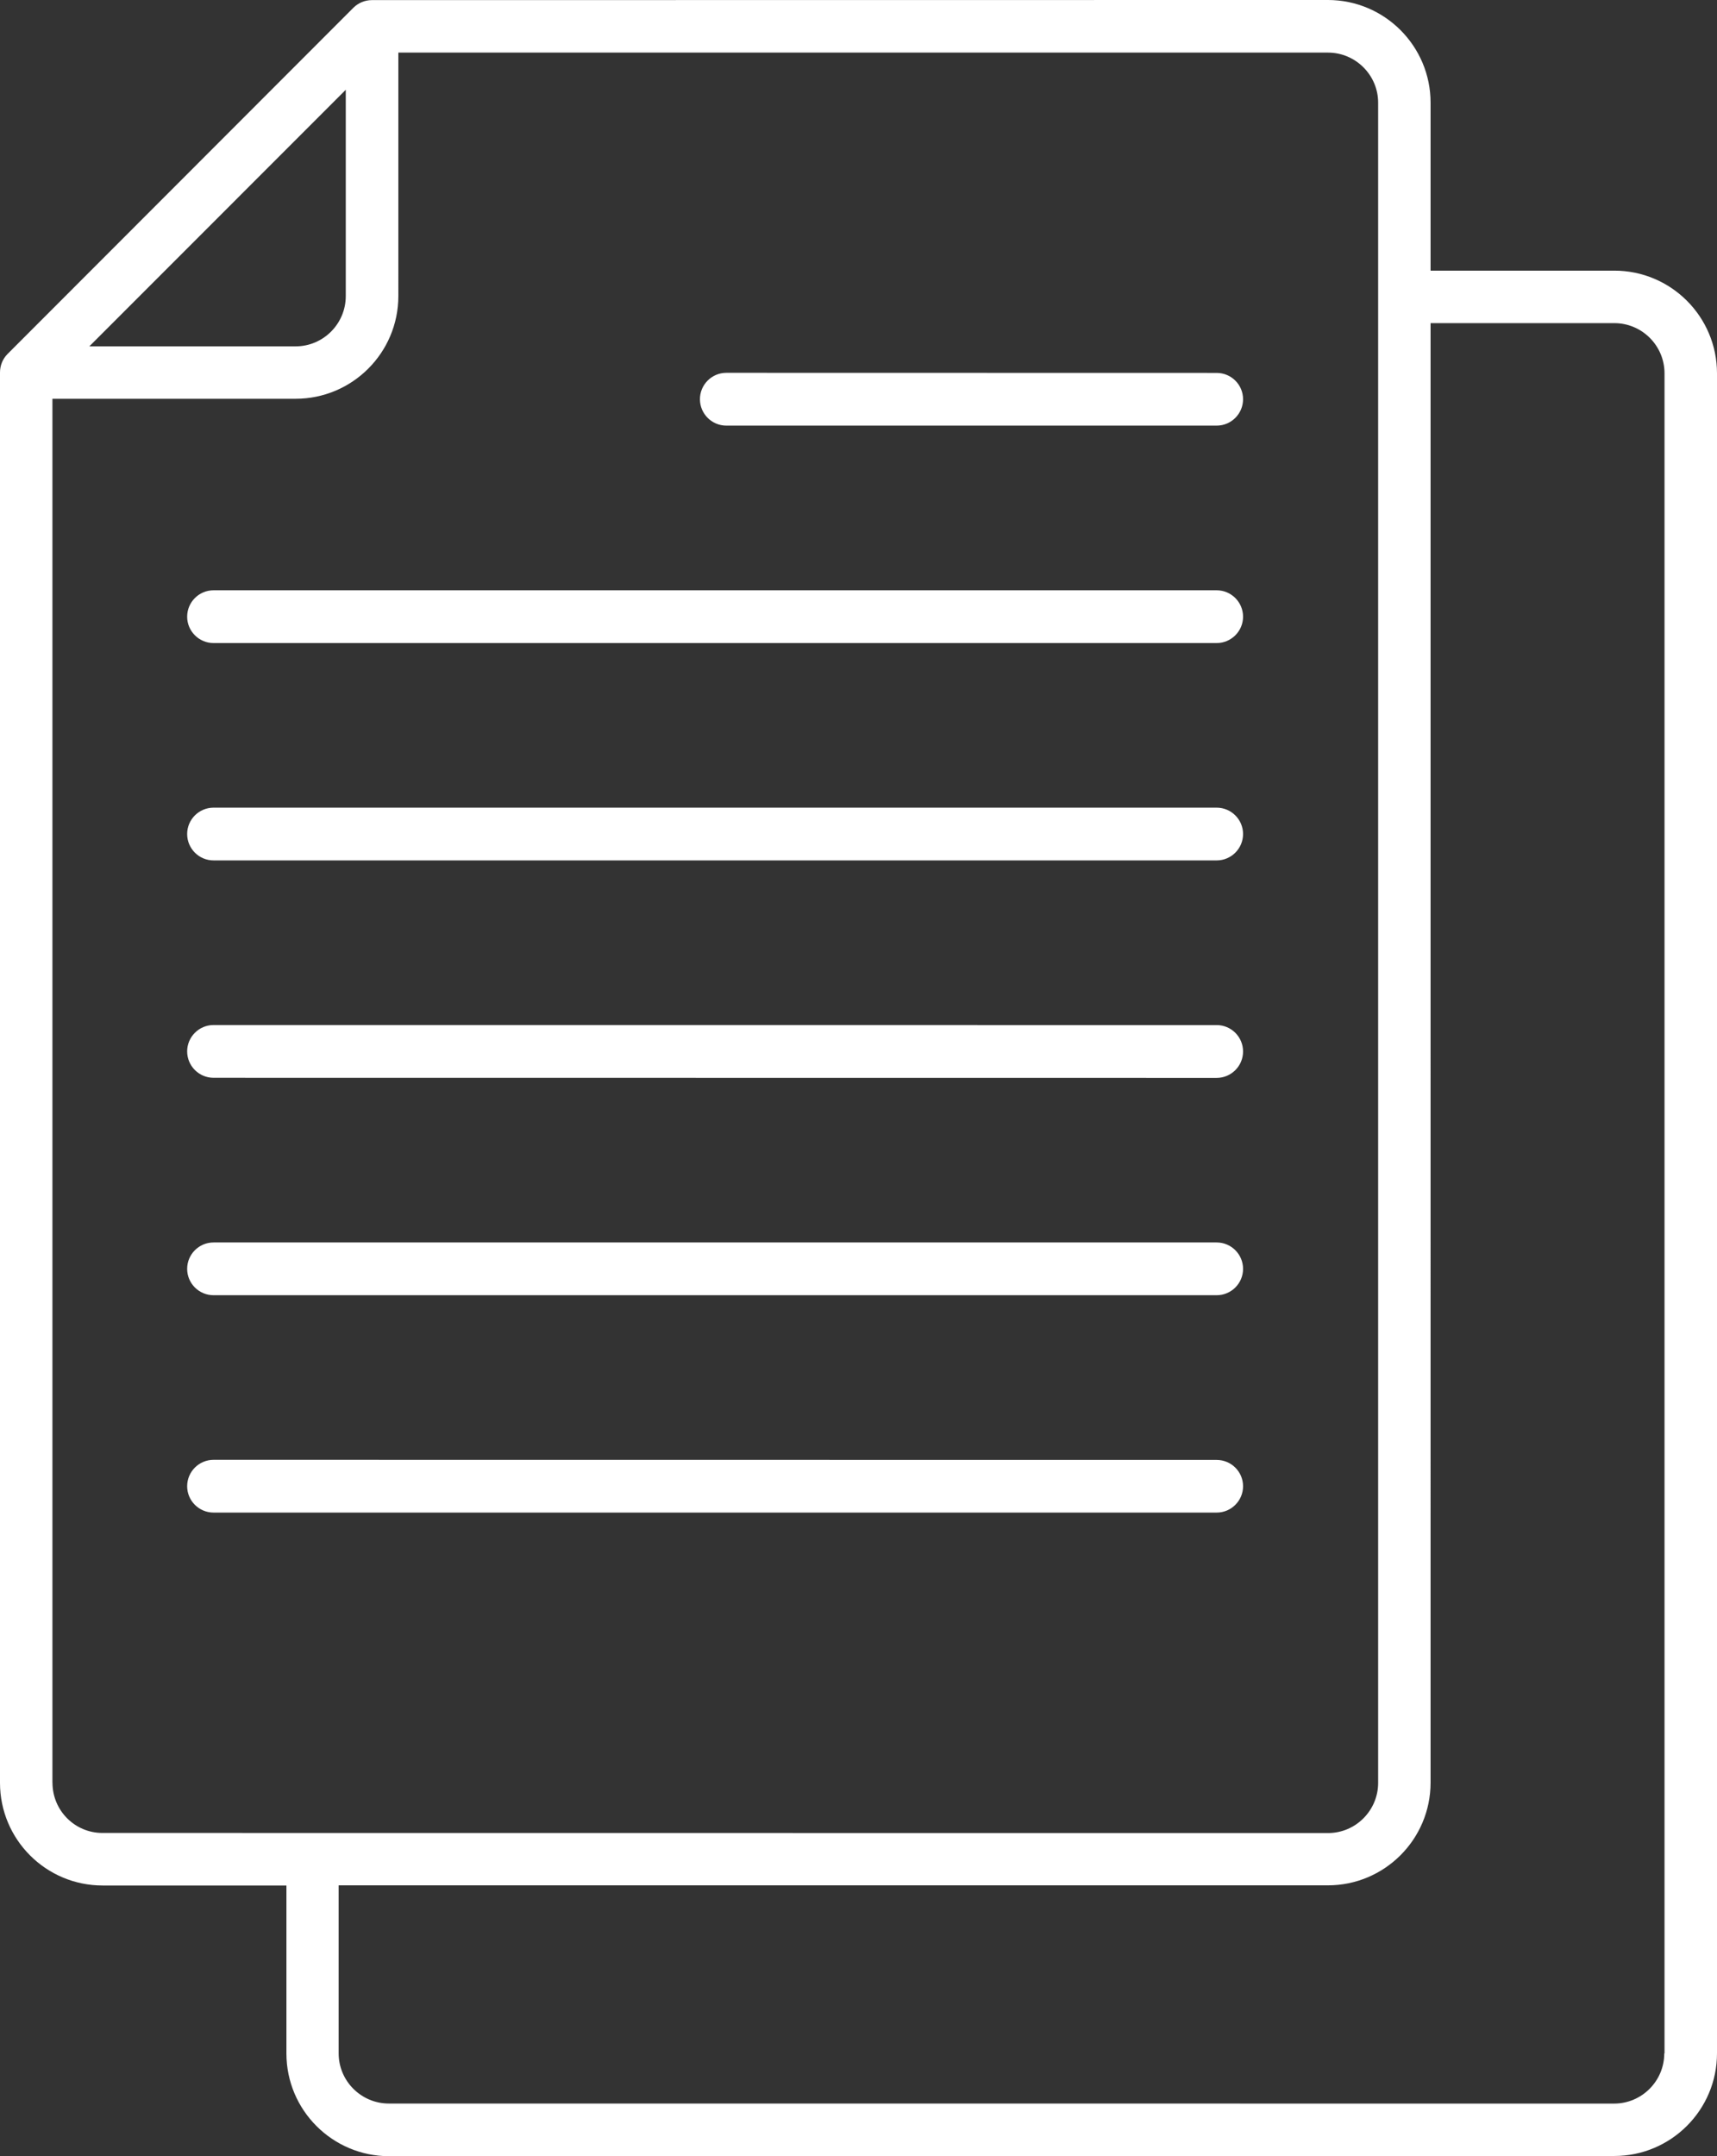 <?xml version="1.0" encoding="UTF-8"?><svg id="Layer_2" xmlns="http://www.w3.org/2000/svg" width="33.504" height="42.058" viewBox="0 0 33.504 42.058"><rect x="0" y="0" width="33.504" height="42.058" fill="#333333" stroke="none"/><defs><style>.cls-1{fill:#fff;stroke-width:0px;}</style></defs><g id="Layer_1-2"><path class="cls-1" d="M31.501,5.279h-3.586v-3.276c0-1.104-.897-2.003-2.004-2.003L7.258.002c-.136,0-.266.054-.361.148L.148,6.904c-.096.096-.148.226-.148.362v27.509c0,1.105.896,2.003,2.003,2.003h3.586v3.276c0,1.105.897,2.004,2.004,2.004l23.907-.004c1.105,0,2.004-.897,2.004-2.003V7.283c0-1.107-.899-2.004-2.004-2.004h.001ZM6.747,1.751v4.025c0,.538-.437.98-.979.98H1.743L6.747,1.751ZM1.023,34.773V7.778h4.746c1.105,0,2.004-.897,2.004-2.004V1.026h18.14c.537,0,.979.437.979.979v32.77c0,.538-.437.98-.979.98l-23.915-.002c-.537,0-.974-.437-.974-.98h-.001ZM32.475,40.053c0,.537-.437.979-.98.979l-23.907-.001c-.538,0-.98-.437-.98-.98v-3.276h19.303c1.105,0,2.004-.897,2.004-2.004V6.303h3.586c.537,0,.979.437.979.98v32.77h-.005ZM24.256,12.029c0,.283-.231.514-.515.514H4.167c-.284,0-.515-.231-.515-.514,0-.284.231-.515.515-.515h19.574c.284,0,.515.231.515.515M24.256,16.268c0,.284-.231.515-.515.515H4.167c-.284,0-.515-.231-.515-.515,0-.283.231-.514.515-.514h19.574c.284,0,.515.231.515.514M24.256,20.51c0,.284-.231.515-.515.515l-19.574-.002c-.284,0-.515-.231-.515-.515,0-.283.231-.514.515-.514l19.574.001c.284,0,.515.23.515.515M24.256,24.75c0,.284-.231.514-.515.514H4.167c-.284,0-.515-.23-.515-.514s.231-.515.515-.515h19.574c.284,0,.515.231.515.515M24.256,28.99c0,.283-.231.514-.515.514H4.167c-.284,0-.515-.231-.515-.514,0-.284.231-.515.515-.515l19.574.002c.284,0,.515.229.515.513M24.256,7.787c0,.284-.231.515-.515.515h-9.568c-.284,0-.515-.231-.515-.515s.231-.515.515-.515l9.568.002c.284,0,.515.229.515.513"/></g></svg>